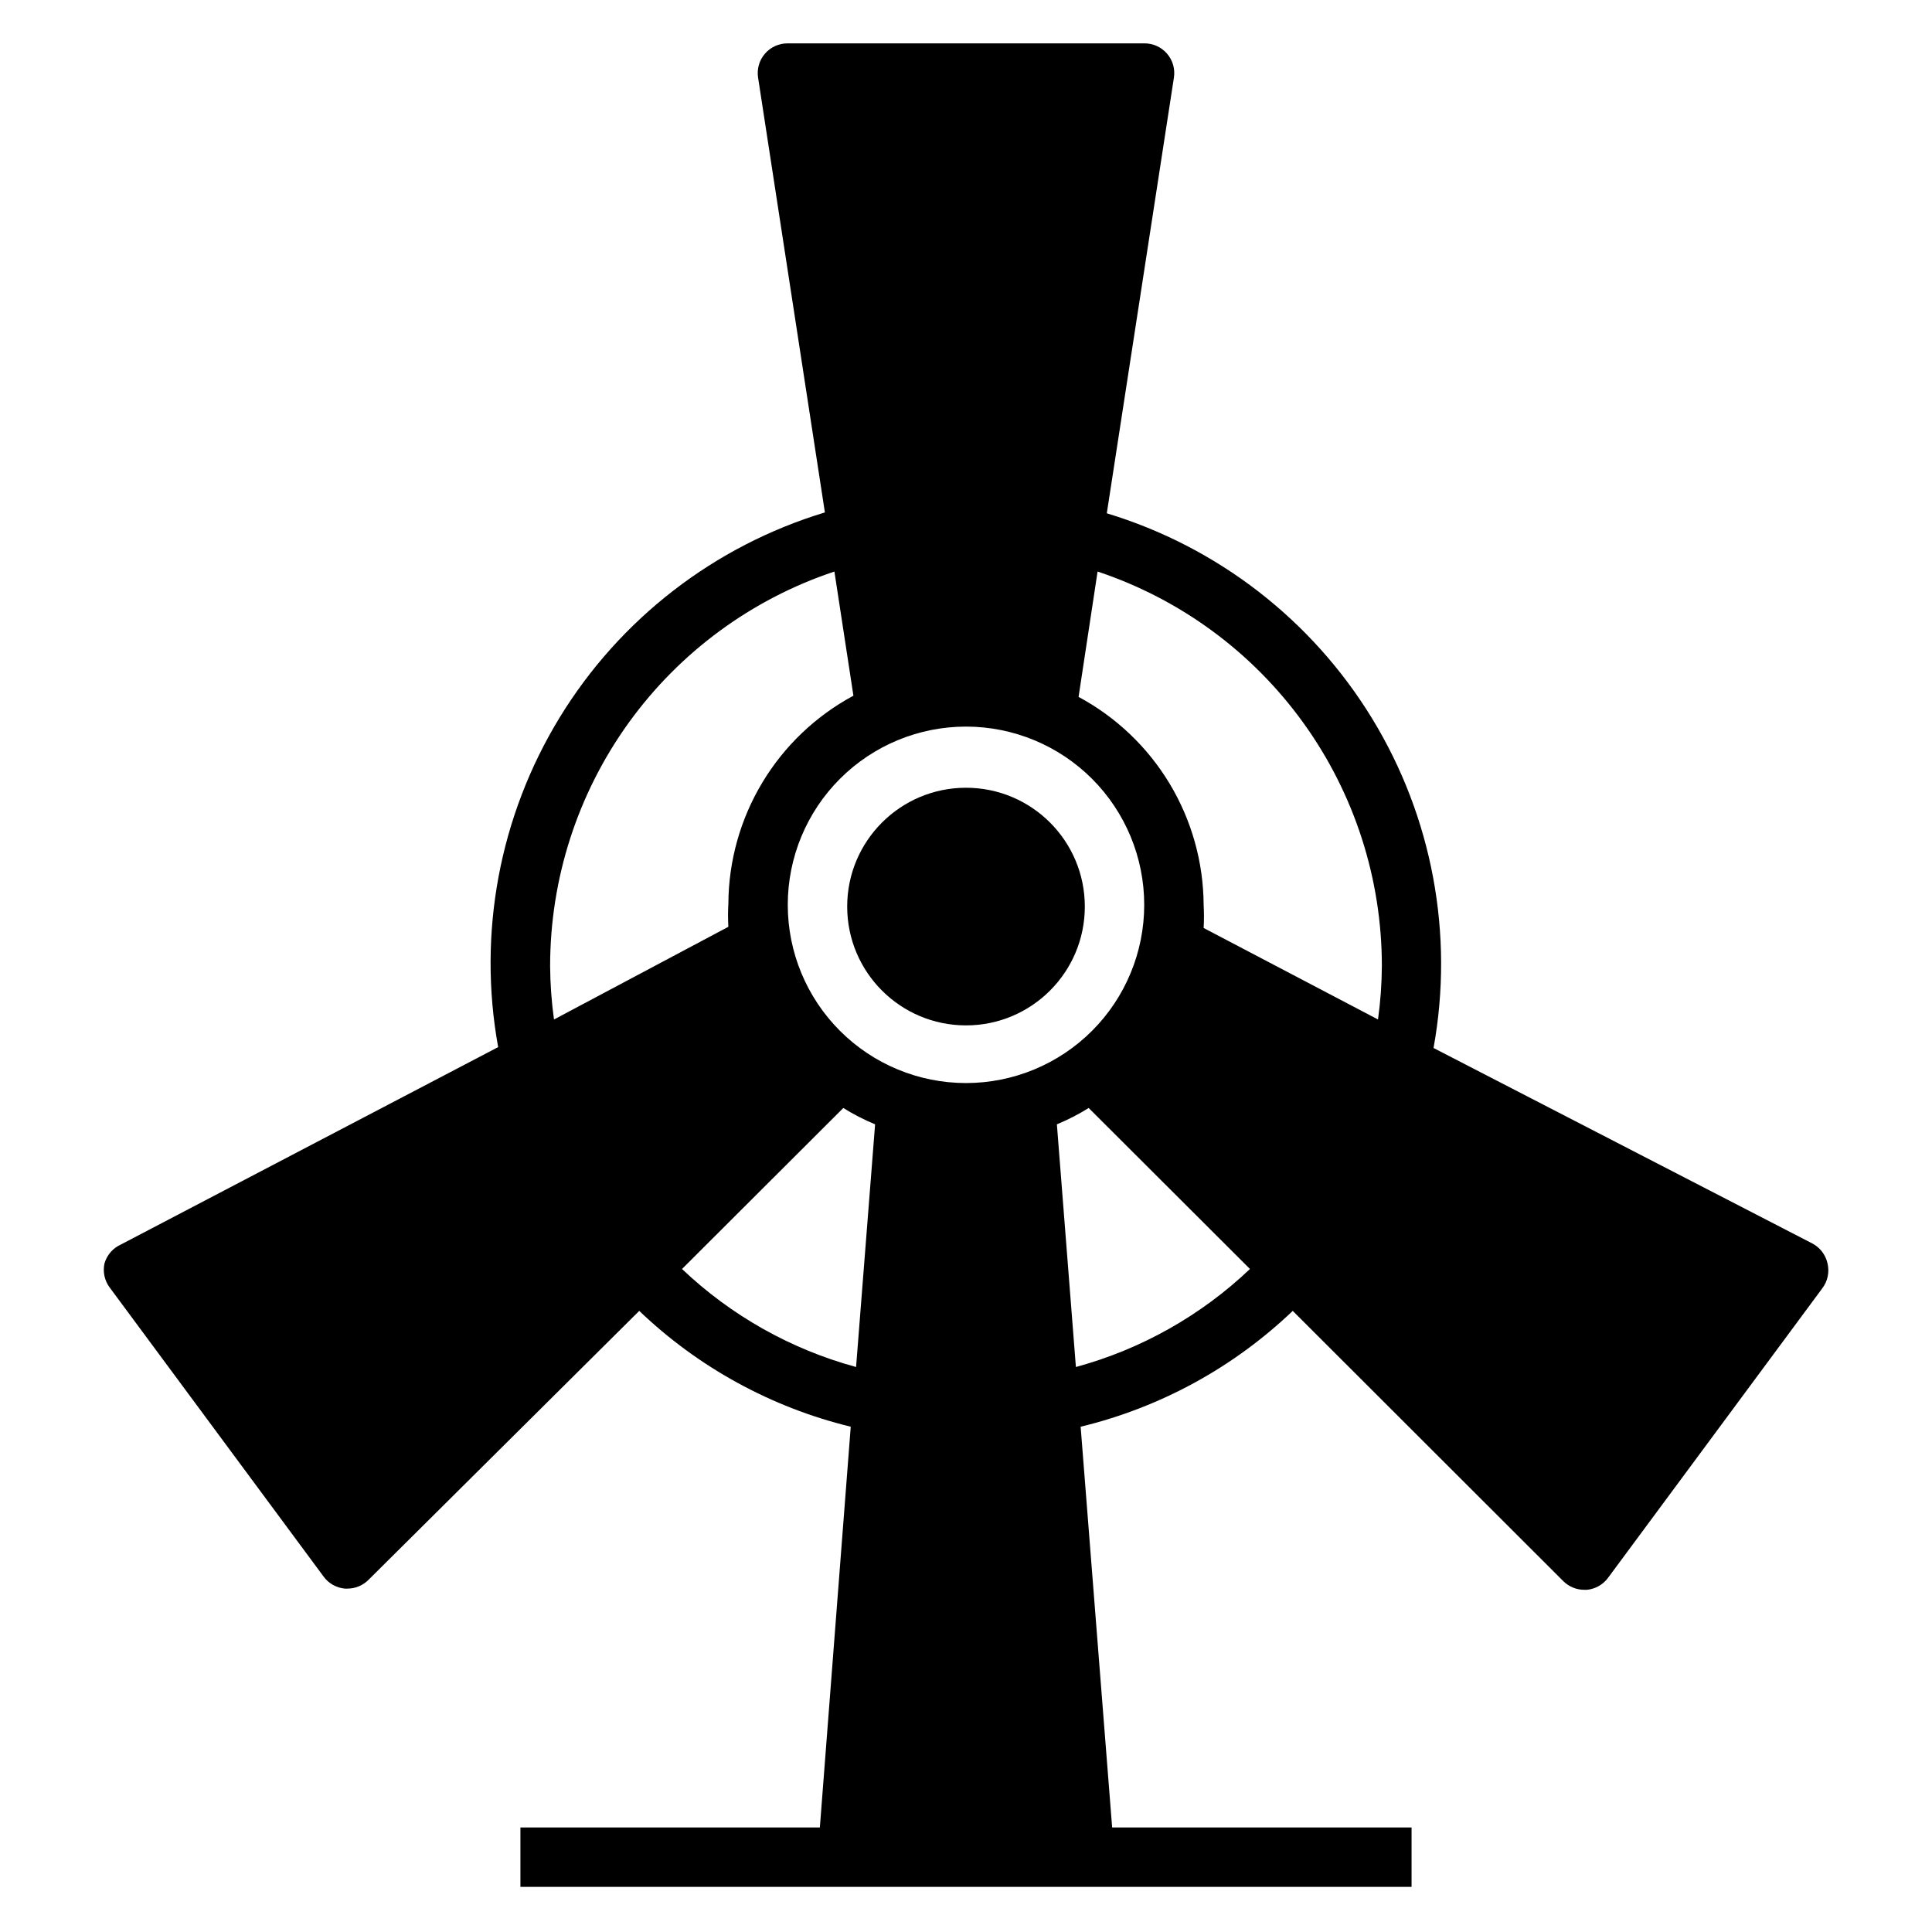 <?xml version="1.0" encoding="UTF-8"?>
<!-- Uploaded to: SVG Repo, www.svgrepo.com, Generator: SVG Repo Mixer Tools -->
<svg fill="#000000" width="800px" height="800px" version="1.1" viewBox="144 144 512 512" xmlns="http://www.w3.org/2000/svg">
 <g>
  <path d="m171.71 478.72c-0.52 2.242-0.031 4.602 1.336 6.453l56.68 76.594v0.004c1.332 1.844 3.402 3.019 5.668 3.227h0.629c2.094 0.012 4.106-0.809 5.59-2.281l71.793-71.32c15.66 14.98 34.992 25.57 56.047 30.699l-8.184 106.2h-79.352v15.742h236.16v-15.742h-79.348l-8.348-106.2c21.113-5.102 40.504-15.695 56.207-30.699l71.715 71.637v-0.004c1.484 1.473 3.496 2.297 5.59 2.285h0.629c2.266-0.207 4.336-1.383 5.668-3.231l56.68-76.594c1.492-1.918 2.012-4.414 1.418-6.769-0.52-2.234-1.984-4.133-4.016-5.195l-100.37-51.797c5.469-30.129-0.332-61.219-16.297-87.348-15.969-26.129-40.988-45.473-70.293-54.352l17.789-115.48c0.348-2.285-0.324-4.606-1.84-6.348-1.516-1.742-3.723-2.731-6.031-2.707h-94.465c-2.309-0.023-4.512 0.965-6.027 2.707-1.516 1.742-2.191 4.062-1.844 6.348l17.711 115.25c-29.305 8.879-54.324 28.223-70.293 54.352-15.965 26.129-21.766 57.215-16.297 87.344l-100.05 52.352c-2.051 0.941-3.598 2.719-4.25 4.879zm199.16 27.551c-17.289-4.703-33.141-13.629-46.129-25.977l42.746-42.668c2.68 1.676 5.5 3.125 8.422 4.332zm58.254 0-5.039-64.312c2.926-1.207 5.742-2.656 8.426-4.332l42.746 42.668h-0.004c-12.984 12.348-28.836 21.273-46.129 25.977zm5.746-210.81c21.938 7.32 41.02 21.352 54.539 40.113 13.52 18.762 20.797 41.301 20.797 64.43-0.027 4.738-0.371 9.473-1.023 14.168l-46.207-24.246c0.117-2.043 0.117-4.094 0-6.141-0.066-11.312-3.176-22.402-9.008-32.102-5.832-9.695-14.172-17.641-24.137-23zm12.359 88.324c0 12.527-4.977 24.543-13.832 33.398-8.859 8.859-20.875 13.836-33.398 13.836-12.527 0-24.543-4.977-33.398-13.836-8.859-8.855-13.836-20.871-13.836-33.398s4.977-24.539 13.836-33.398c8.855-8.855 20.871-13.832 33.398-13.832 12.523 0 24.539 4.977 33.398 13.832 8.855 8.859 13.832 20.871 13.832 33.398zm-82.105-88.324 5.039 32.906c-9.965 5.359-18.301 13.305-24.133 23.004-5.832 9.695-8.945 20.785-9.008 32.102-0.117 2.043-0.117 4.094 0 6.141l-46.211 24.559c-0.652-4.695-0.996-9.43-1.023-14.168 0.004-23.129 7.277-45.668 20.797-64.43 13.523-18.762 32.602-32.793 54.539-40.113z"/>
  <path d="m431.49 384.25c0 17.391-14.098 31.488-31.488 31.488s-31.488-14.098-31.488-31.488 14.098-31.488 31.488-31.488 31.488 14.098 31.488 31.488"/>
 </g>
</svg>
